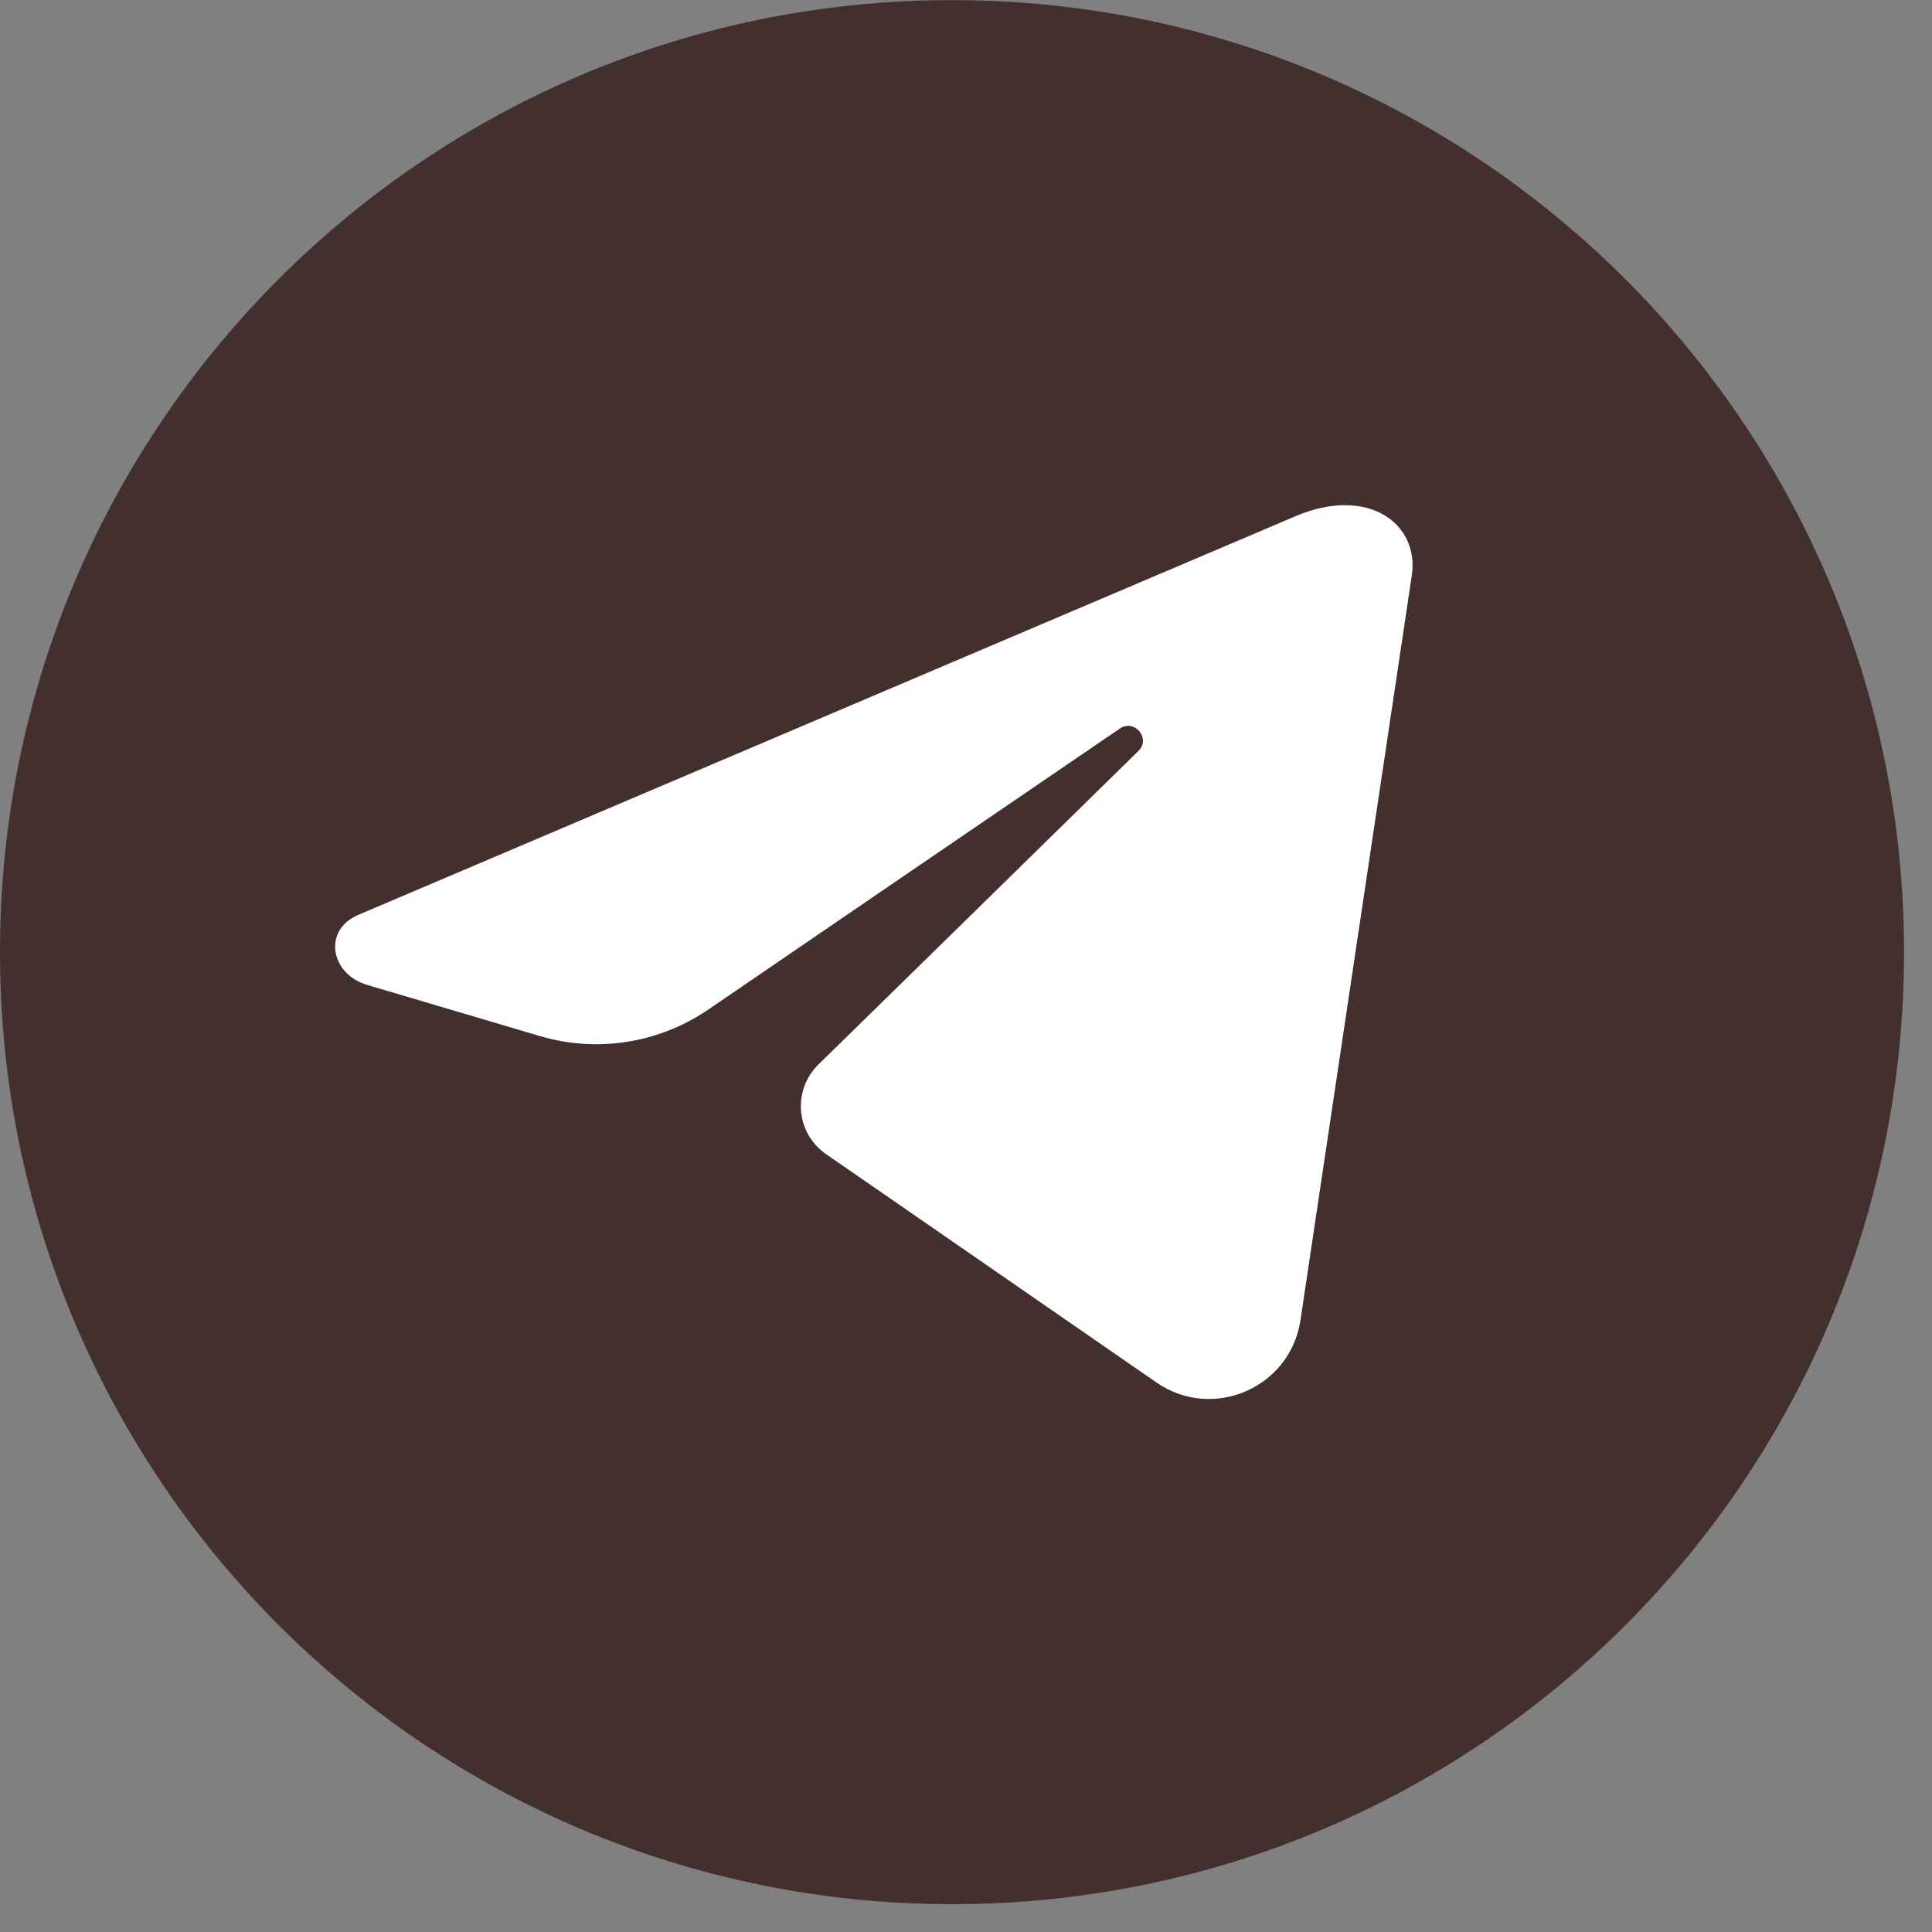 <?xml version="1.0" encoding="UTF-8"?> <svg xmlns="http://www.w3.org/2000/svg" width="32" height="32" viewBox="0 0 32 32" fill="none"><rect x="0" y="0" width="32" height="32" fill="#808080" stroke="none"/><path d="M31.537 15.772C31.537 7.063 24.477 0.003 15.768 0.002C7.06 0.001 -1.06993e-06 7.06 -6.89261e-07 15.769C-3.08593e-07 24.477 7.06 31.538 15.768 31.539C24.477 31.54 31.537 24.481 31.537 15.772Z" fill="#432F2E"></path><path d="M6.083 16.314C5.467 16.131 5.344 15.402 5.935 15.153L21.453 8.552C22.66 8.037 23.511 8.674 23.384 9.53C22.767 13.64 22.156 17.756 21.54 21.866C21.372 22.987 20.088 23.542 19.157 22.9C17.206 21.55 14.934 19.982 13.682 19.116C13.182 18.769 13.121 18.061 13.554 17.633C14.731 16.482 16.951 14.307 18.856 12.438C19.065 12.234 18.795 11.903 18.55 12.066C16.167 13.691 13.34 15.621 11.731 16.722C10.911 17.282 9.887 17.44 8.94 17.16L6.083 16.314Z" fill="white"></path></svg> 